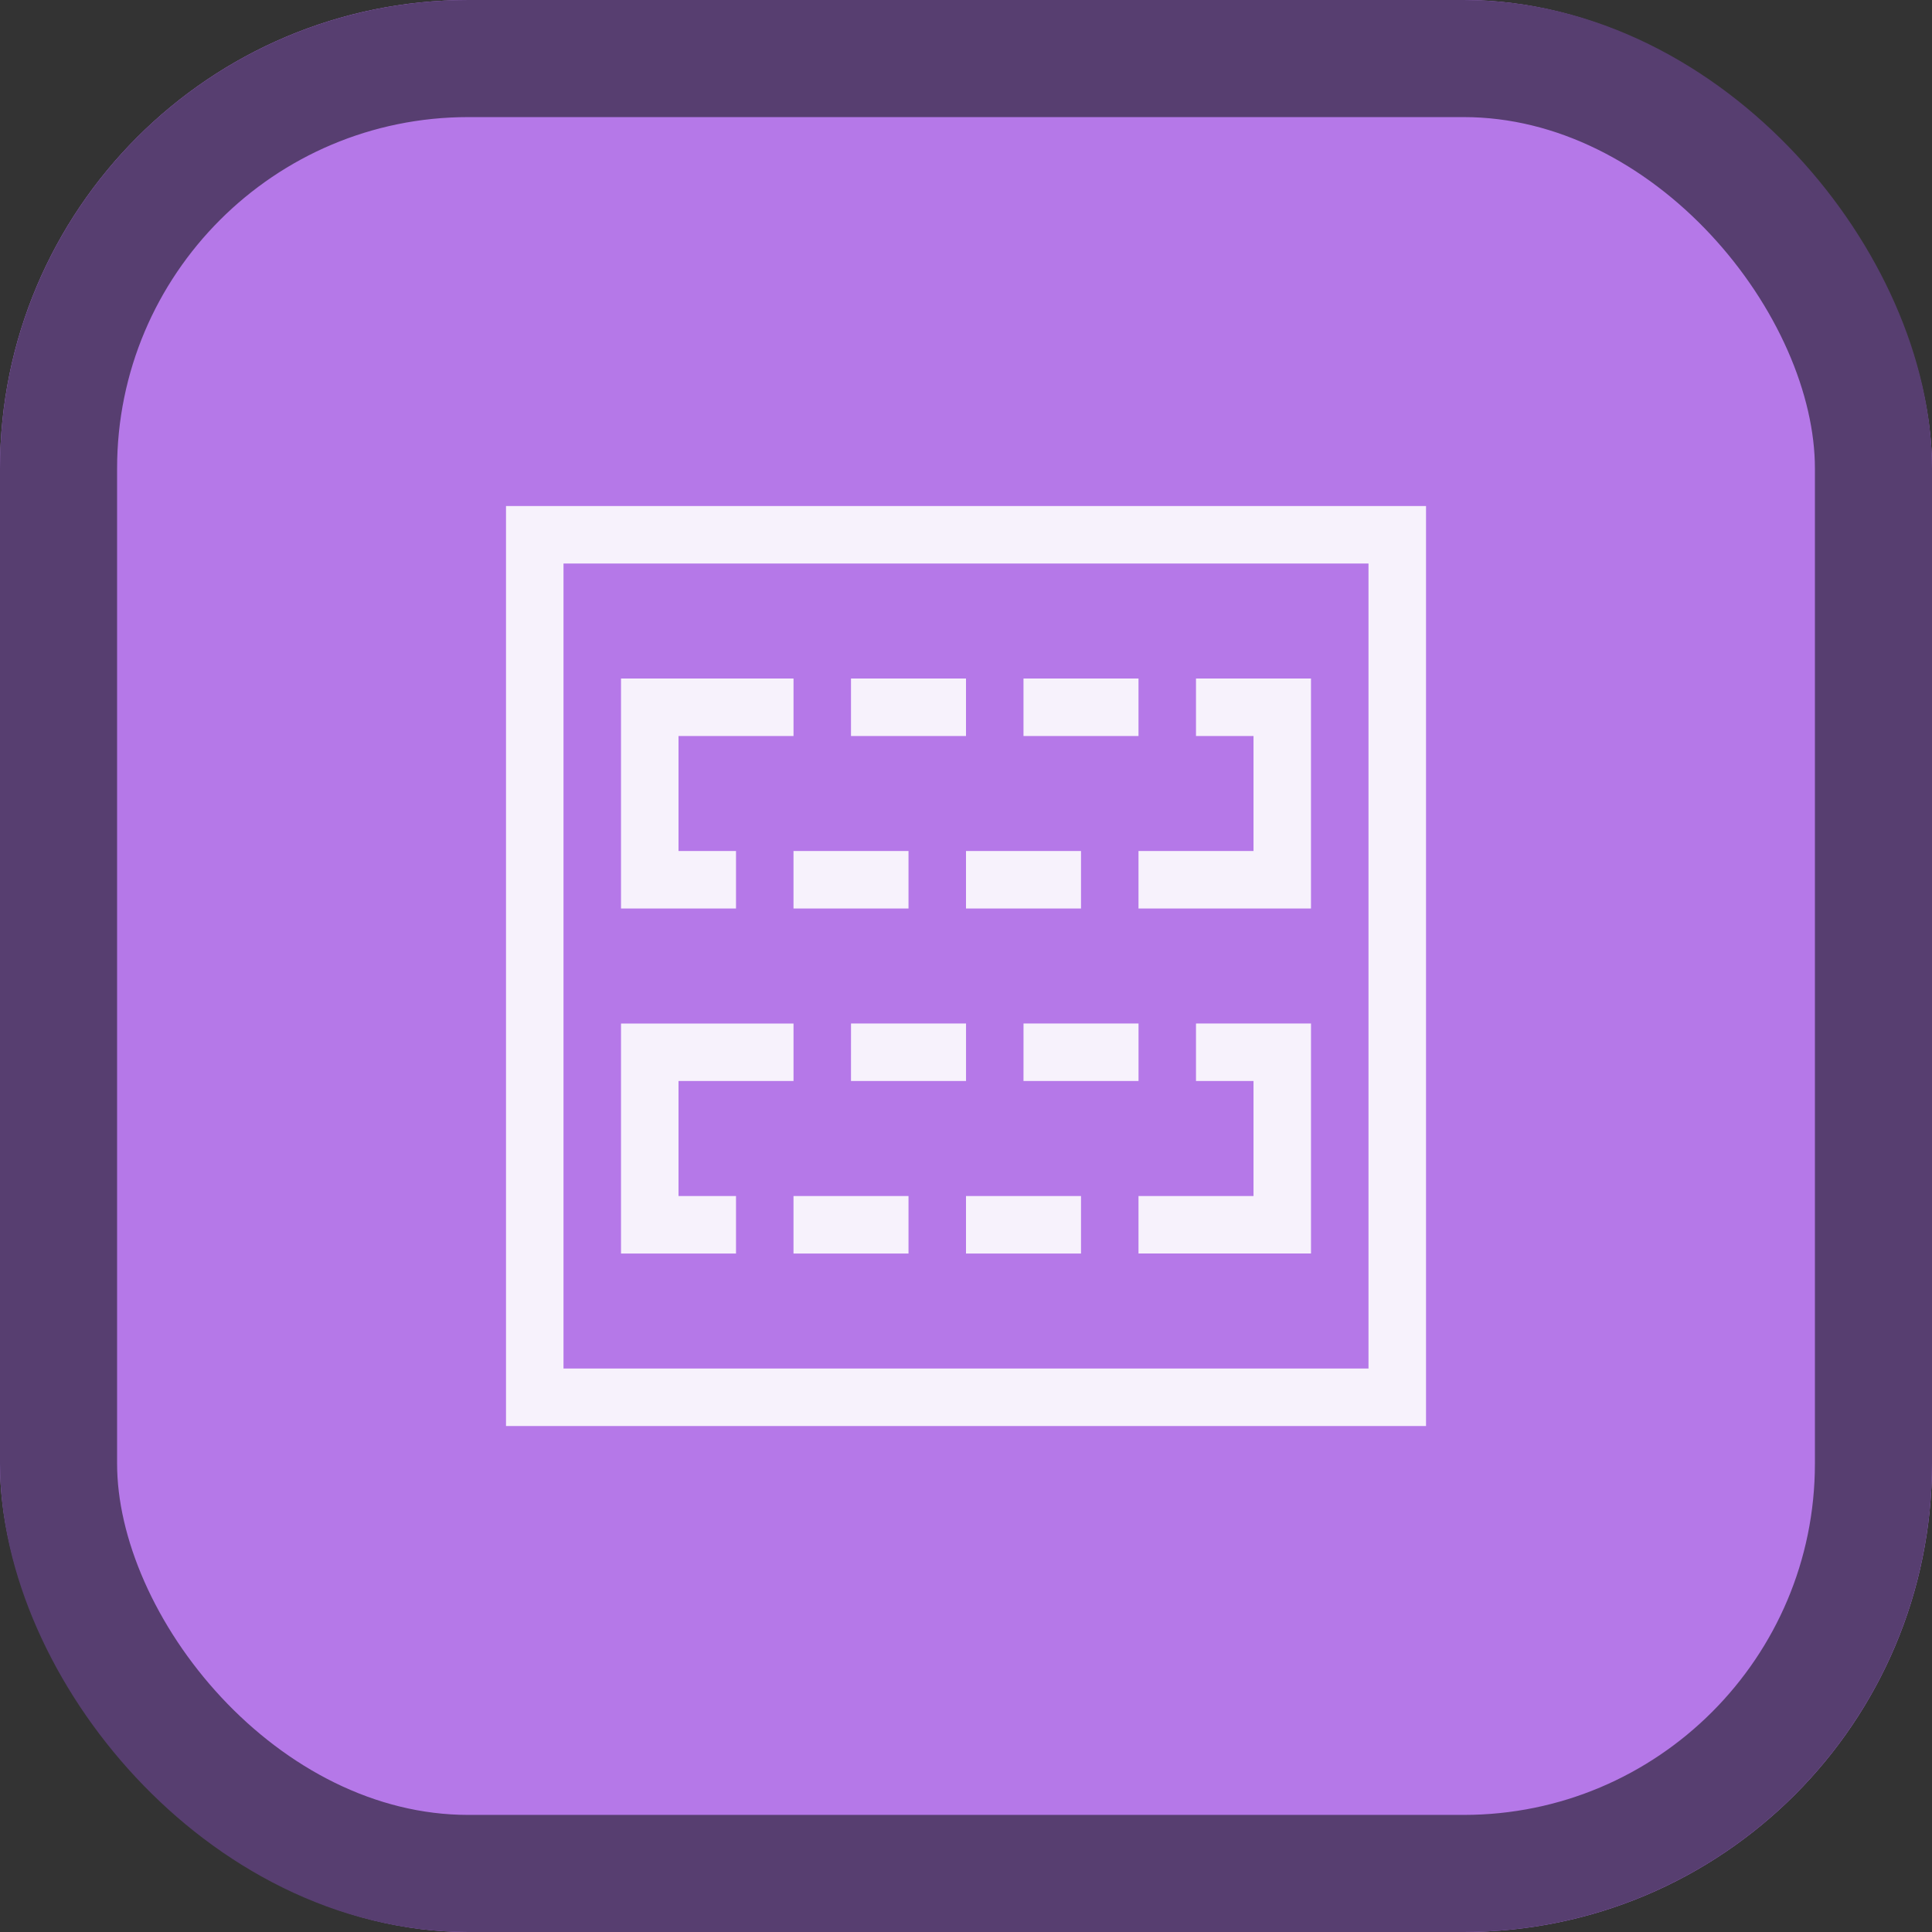 <svg xmlns="http://www.w3.org/2000/svg" width="66" height="66" viewBox="0 0 66 66">
  <rect x="0" y="0" width="66" height="66" fill="#333333" stroke="none"/>
  <g id="Group_5083" data-name="Group 5083" transform="translate(-770 -1179)">
    <g id="Rectangle_2117" data-name="Rectangle 2117" transform="translate(770 1179)" fill="#b578e8" stroke="#573e70" stroke-width="4">
      <rect width="66" height="66" rx="16" stroke="none"/>
      <rect x="2" y="2" width="62" height="62" rx="14" fill="none"/>
    </g>
    <path id="Icon_metro-insert-template" data-name="Icon metro-insert-template" d="M14.356,7.821h3.929V9.785H14.356Zm5.893,0h3.929V9.785H20.249Zm9.821,0v7.857H24.178V13.714h3.929V9.785H26.142V7.821ZM12.392,13.714h3.929v1.964H12.392Zm5.893,0h3.929v1.964H18.285ZM8.464,9.785v3.929h1.964v1.964H6.5V7.821h5.893V9.785Zm5.893,9.821h3.929v1.964H14.356Zm5.893,0h3.929v1.964H20.249Zm9.821,0v7.857H24.178V25.5h3.929V21.571H26.142V19.607ZM12.392,25.5h3.929v1.964H12.392Zm5.893,0h3.929v1.964H18.285ZM8.464,21.571V25.5h1.964v1.964H6.5V19.607h5.893v1.964ZM32.035,3.892H4.535v27.5h27.5V3.892ZM34,1.928V33.357H2.571V1.928H34Z" transform="translate(784.715 1194.358)" fill="#f7f2fc"/>
  </g>
</svg>
